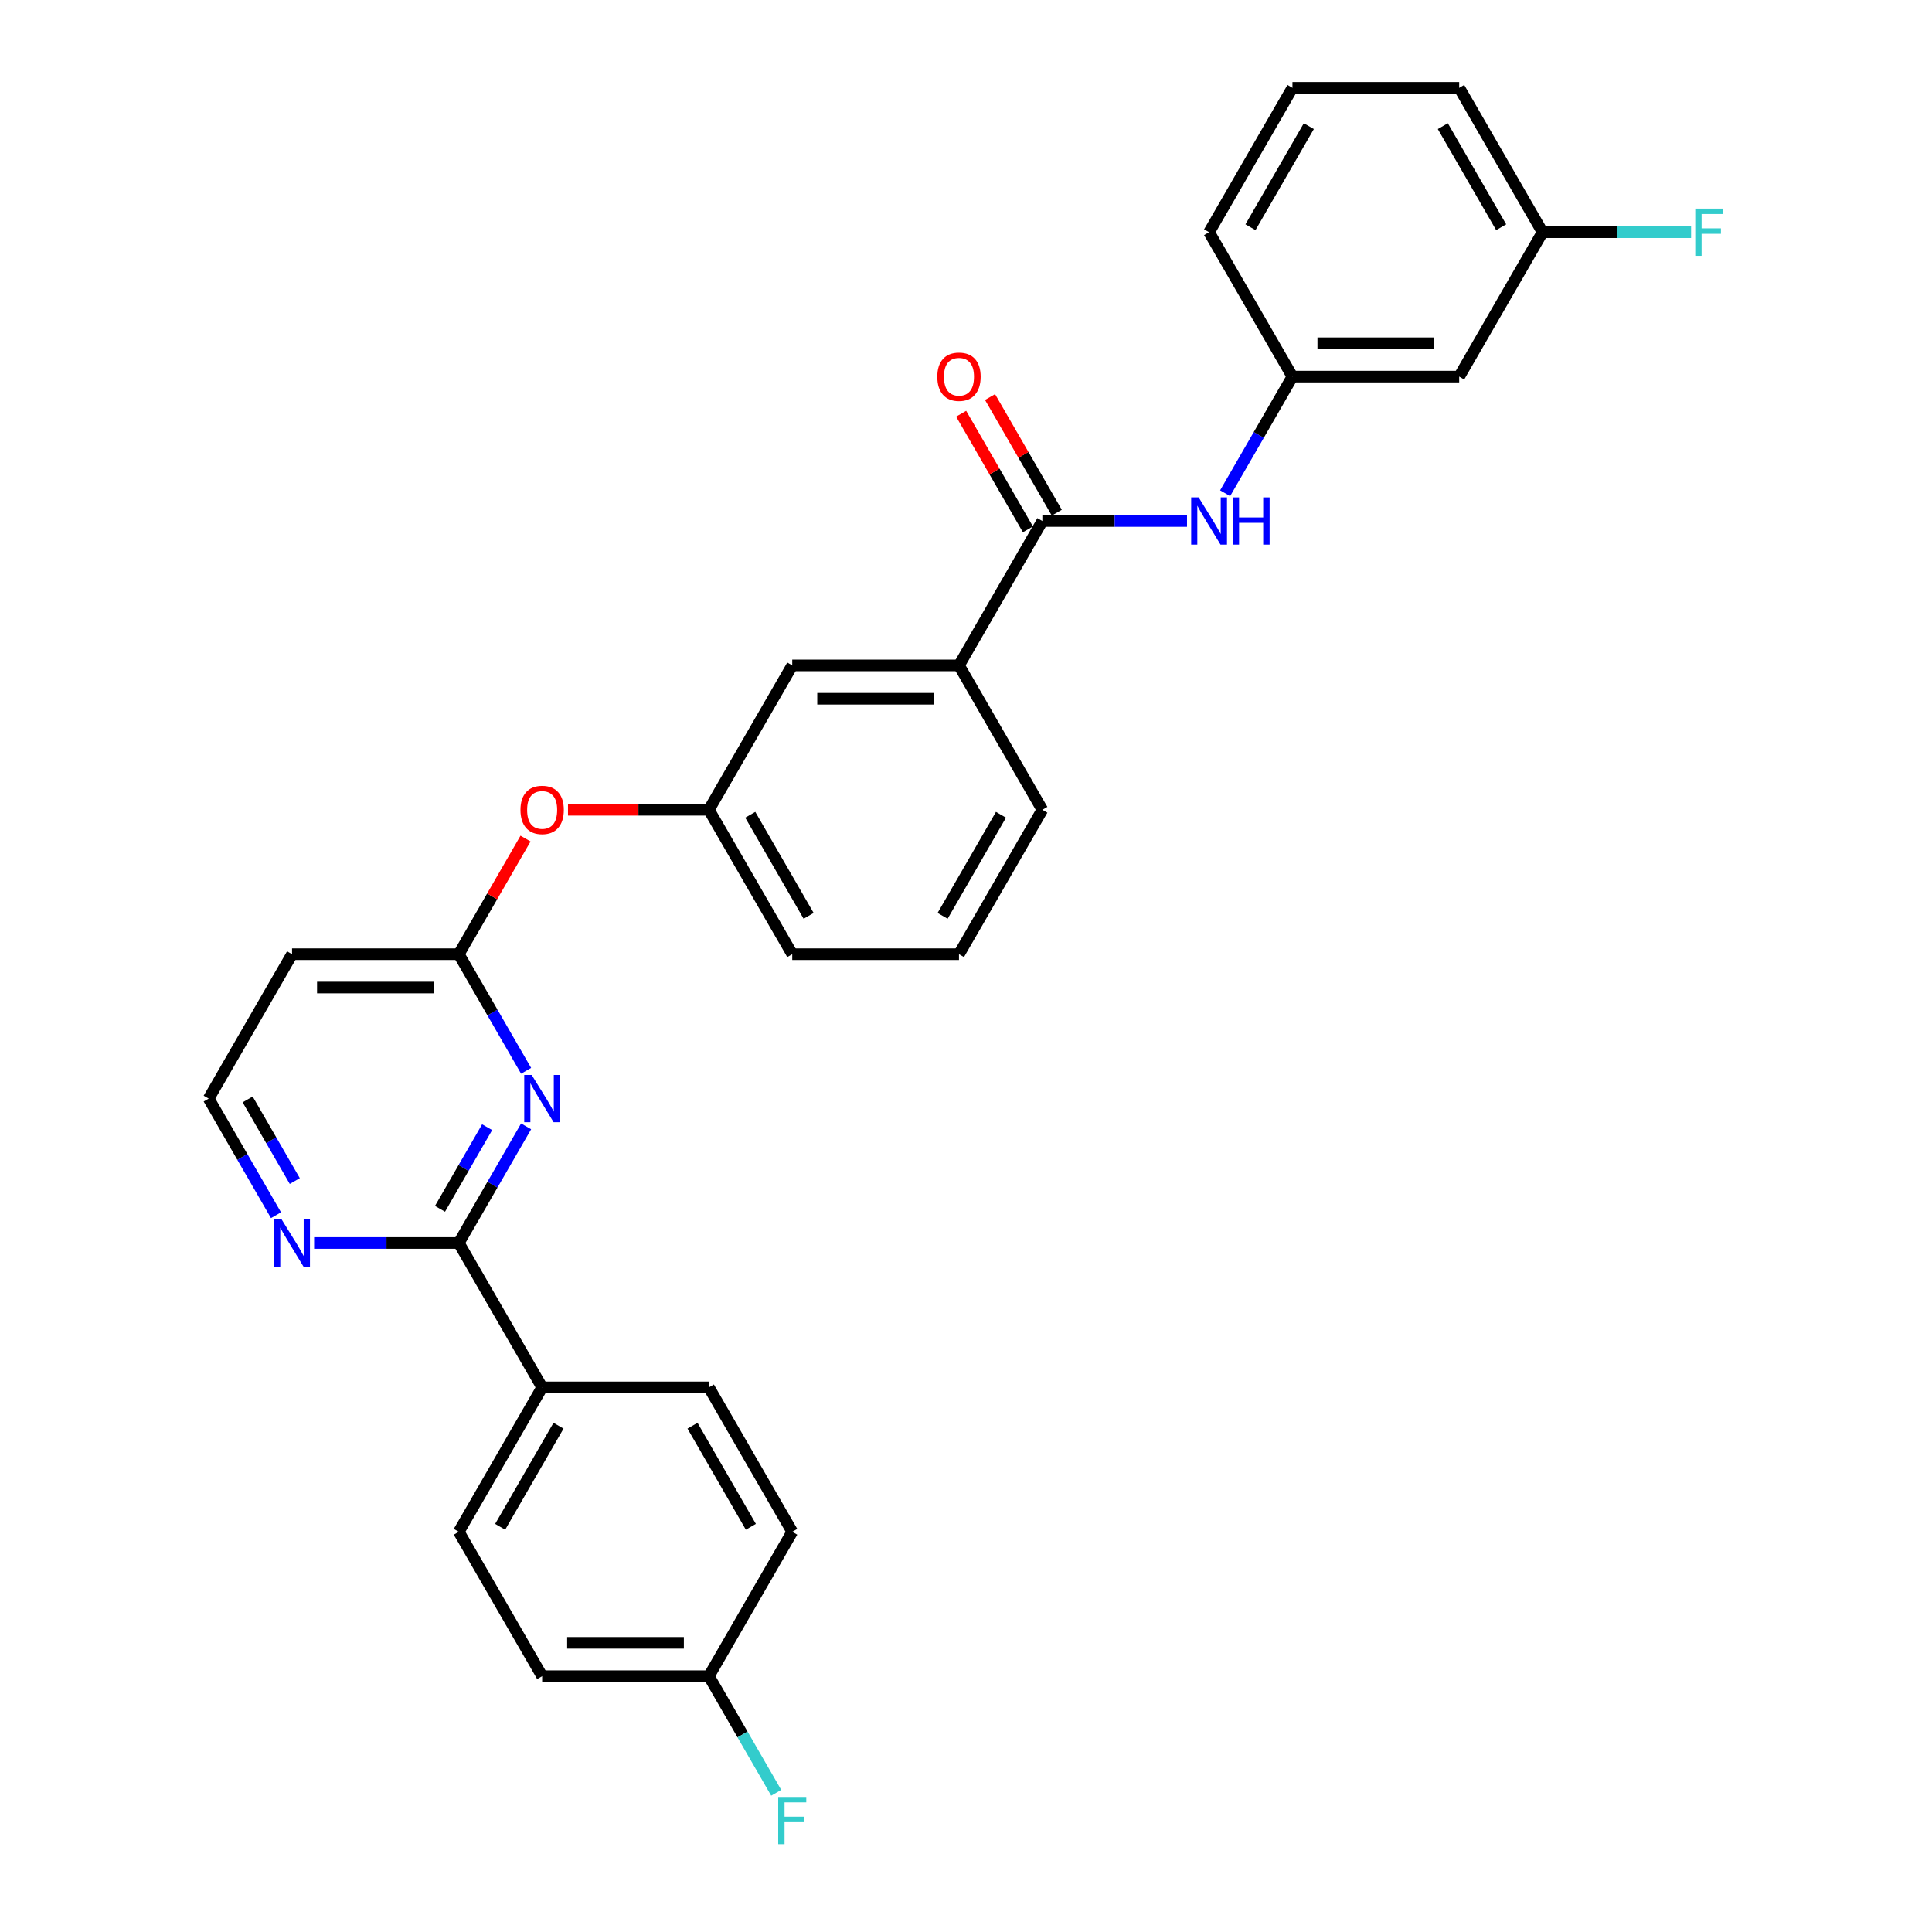 <?xml version='1.0' encoding='iso-8859-1'?>
<svg version='1.1' baseProfile='full'
              xmlns='http://www.w3.org/2000/svg'
                      xmlns:rdkit='http://www.rdkit.org/xml'
                      xmlns:xlink='http://www.w3.org/1999/xlink'
                  xml:space='preserve'
width='1000px' height='1000px' viewBox='0 0 1000 1000'>
<!-- END OF HEADER -->
<rect style='opacity:1.0;fill:#FFFFFF;stroke:none' width='1000' height='1000' x='0' y='0'> </rect>
<path class='bond-0' d='M 272.312,583.007 L 254.887,613.188' style='fill:none;fill-rule:evenodd;stroke:#0000FF;stroke-width:6px;stroke-linecap:butt;stroke-linejoin:miter;stroke-opacity:1' />
<path class='bond-0' d='M 254.887,613.188 L 237.462,643.368' style='fill:none;fill-rule:evenodd;stroke:#000000;stroke-width:6px;stroke-linecap:butt;stroke-linejoin:miter;stroke-opacity:1' />
<path class='bond-0' d='M 252.137,583.431 L 239.939,604.557' style='fill:none;fill-rule:evenodd;stroke:#0000FF;stroke-width:6px;stroke-linecap:butt;stroke-linejoin:miter;stroke-opacity:1' />
<path class='bond-0' d='M 239.939,604.557 L 227.742,625.684' style='fill:none;fill-rule:evenodd;stroke:#000000;stroke-width:6px;stroke-linecap:butt;stroke-linejoin:miter;stroke-opacity:1' />
<path class='bond-2' d='M 272.312,554.251 L 254.887,524.071' style='fill:none;fill-rule:evenodd;stroke:#0000FF;stroke-width:6px;stroke-linecap:butt;stroke-linejoin:miter;stroke-opacity:1' />
<path class='bond-2' d='M 254.887,524.071 L 237.462,493.89' style='fill:none;fill-rule:evenodd;stroke:#000000;stroke-width:6px;stroke-linecap:butt;stroke-linejoin:miter;stroke-opacity:1' />
<path class='bond-5' d='M 237.462,643.368 L 200.025,643.368' style='fill:none;fill-rule:evenodd;stroke:#000000;stroke-width:6px;stroke-linecap:butt;stroke-linejoin:miter;stroke-opacity:1' />
<path class='bond-5' d='M 200.025,643.368 L 162.587,643.368' style='fill:none;fill-rule:evenodd;stroke:#0000FF;stroke-width:6px;stroke-linecap:butt;stroke-linejoin:miter;stroke-opacity:1' />
<path class='bond-6' d='M 237.462,643.368 L 280.613,718.108' style='fill:none;fill-rule:evenodd;stroke:#000000;stroke-width:6px;stroke-linecap:butt;stroke-linejoin:miter;stroke-opacity:1' />
<path class='bond-1' d='M 539.517,269.672 L 496.367,344.411' style='fill:none;fill-rule:evenodd;stroke:#000000;stroke-width:6px;stroke-linecap:butt;stroke-linejoin:miter;stroke-opacity:1' />
<path class='bond-3' d='M 539.517,269.672 L 576.955,269.672' style='fill:none;fill-rule:evenodd;stroke:#000000;stroke-width:6px;stroke-linecap:butt;stroke-linejoin:miter;stroke-opacity:1' />
<path class='bond-3' d='M 576.955,269.672 L 614.393,269.672' style='fill:none;fill-rule:evenodd;stroke:#0000FF;stroke-width:6px;stroke-linecap:butt;stroke-linejoin:miter;stroke-opacity:1' />
<path class='bond-10' d='M 546.991,265.357 L 529.716,235.435' style='fill:none;fill-rule:evenodd;stroke:#000000;stroke-width:6px;stroke-linecap:butt;stroke-linejoin:miter;stroke-opacity:1' />
<path class='bond-10' d='M 529.716,235.435 L 512.441,205.514' style='fill:none;fill-rule:evenodd;stroke:#FF0000;stroke-width:6px;stroke-linecap:butt;stroke-linejoin:miter;stroke-opacity:1' />
<path class='bond-10' d='M 532.043,273.987 L 514.768,244.065' style='fill:none;fill-rule:evenodd;stroke:#000000;stroke-width:6px;stroke-linecap:butt;stroke-linejoin:miter;stroke-opacity:1' />
<path class='bond-10' d='M 514.768,244.065 L 497.493,214.144' style='fill:none;fill-rule:evenodd;stroke:#FF0000;stroke-width:6px;stroke-linecap:butt;stroke-linejoin:miter;stroke-opacity:1' />
<path class='bond-8' d='M 237.462,493.89 L 254.738,463.968' style='fill:none;fill-rule:evenodd;stroke:#000000;stroke-width:6px;stroke-linecap:butt;stroke-linejoin:miter;stroke-opacity:1' />
<path class='bond-8' d='M 254.738,463.968 L 272.013,434.046' style='fill:none;fill-rule:evenodd;stroke:#FF0000;stroke-width:6px;stroke-linecap:butt;stroke-linejoin:miter;stroke-opacity:1' />
<path class='bond-9' d='M 237.462,493.89 L 151.161,493.89' style='fill:none;fill-rule:evenodd;stroke:#000000;stroke-width:6px;stroke-linecap:butt;stroke-linejoin:miter;stroke-opacity:1' />
<path class='bond-9' d='M 224.517,511.15 L 164.106,511.15' style='fill:none;fill-rule:evenodd;stroke:#000000;stroke-width:6px;stroke-linecap:butt;stroke-linejoin:miter;stroke-opacity:1' />
<path class='bond-7' d='M 634.12,255.294 L 651.545,225.114' style='fill:none;fill-rule:evenodd;stroke:#0000FF;stroke-width:6px;stroke-linecap:butt;stroke-linejoin:miter;stroke-opacity:1' />
<path class='bond-7' d='M 651.545,225.114 L 668.97,194.933' style='fill:none;fill-rule:evenodd;stroke:#000000;stroke-width:6px;stroke-linecap:butt;stroke-linejoin:miter;stroke-opacity:1' />
<path class='bond-4' d='M 496.367,344.411 L 410.065,344.411' style='fill:none;fill-rule:evenodd;stroke:#000000;stroke-width:6px;stroke-linecap:butt;stroke-linejoin:miter;stroke-opacity:1' />
<path class='bond-4' d='M 483.421,361.672 L 423.011,361.672' style='fill:none;fill-rule:evenodd;stroke:#000000;stroke-width:6px;stroke-linecap:butt;stroke-linejoin:miter;stroke-opacity:1' />
<path class='bond-31' d='M 496.367,344.411 L 539.517,419.151' style='fill:none;fill-rule:evenodd;stroke:#000000;stroke-width:6px;stroke-linecap:butt;stroke-linejoin:miter;stroke-opacity:1' />
<path class='bond-29' d='M 142.86,628.99 L 125.435,598.81' style='fill:none;fill-rule:evenodd;stroke:#0000FF;stroke-width:6px;stroke-linecap:butt;stroke-linejoin:miter;stroke-opacity:1' />
<path class='bond-29' d='M 125.435,598.81 L 108.01,568.629' style='fill:none;fill-rule:evenodd;stroke:#000000;stroke-width:6px;stroke-linecap:butt;stroke-linejoin:miter;stroke-opacity:1' />
<path class='bond-29' d='M 152.58,611.306 L 140.383,590.18' style='fill:none;fill-rule:evenodd;stroke:#0000FF;stroke-width:6px;stroke-linecap:butt;stroke-linejoin:miter;stroke-opacity:1' />
<path class='bond-29' d='M 140.383,590.18 L 128.186,569.053' style='fill:none;fill-rule:evenodd;stroke:#000000;stroke-width:6px;stroke-linecap:butt;stroke-linejoin:miter;stroke-opacity:1' />
<path class='bond-14' d='M 280.613,718.108 L 237.462,792.847' style='fill:none;fill-rule:evenodd;stroke:#000000;stroke-width:6px;stroke-linecap:butt;stroke-linejoin:miter;stroke-opacity:1' />
<path class='bond-14' d='M 289.088,737.949 L 258.883,790.266' style='fill:none;fill-rule:evenodd;stroke:#000000;stroke-width:6px;stroke-linecap:butt;stroke-linejoin:miter;stroke-opacity:1' />
<path class='bond-15' d='M 280.613,718.108 L 366.915,718.108' style='fill:none;fill-rule:evenodd;stroke:#000000;stroke-width:6px;stroke-linecap:butt;stroke-linejoin:miter;stroke-opacity:1' />
<path class='bond-12' d='M 668.97,194.933 L 755.271,194.933' style='fill:none;fill-rule:evenodd;stroke:#000000;stroke-width:6px;stroke-linecap:butt;stroke-linejoin:miter;stroke-opacity:1' />
<path class='bond-12' d='M 681.915,177.673 L 742.326,177.673' style='fill:none;fill-rule:evenodd;stroke:#000000;stroke-width:6px;stroke-linecap:butt;stroke-linejoin:miter;stroke-opacity:1' />
<path class='bond-26' d='M 668.97,194.933 L 625.819,120.194' style='fill:none;fill-rule:evenodd;stroke:#000000;stroke-width:6px;stroke-linecap:butt;stroke-linejoin:miter;stroke-opacity:1' />
<path class='bond-13' d='M 293.99,419.151 L 330.452,419.151' style='fill:none;fill-rule:evenodd;stroke:#FF0000;stroke-width:6px;stroke-linecap:butt;stroke-linejoin:miter;stroke-opacity:1' />
<path class='bond-13' d='M 330.452,419.151 L 366.915,419.151' style='fill:none;fill-rule:evenodd;stroke:#000000;stroke-width:6px;stroke-linecap:butt;stroke-linejoin:miter;stroke-opacity:1' />
<path class='bond-16' d='M 151.161,493.89 L 108.01,568.629' style='fill:none;fill-rule:evenodd;stroke:#000000;stroke-width:6px;stroke-linecap:butt;stroke-linejoin:miter;stroke-opacity:1' />
<path class='bond-11' d='M 410.065,344.411 L 366.915,419.151' style='fill:none;fill-rule:evenodd;stroke:#000000;stroke-width:6px;stroke-linecap:butt;stroke-linejoin:miter;stroke-opacity:1' />
<path class='bond-17' d='M 755.271,194.933 L 798.422,120.194' style='fill:none;fill-rule:evenodd;stroke:#000000;stroke-width:6px;stroke-linecap:butt;stroke-linejoin:miter;stroke-opacity:1' />
<path class='bond-27' d='M 366.915,419.151 L 410.065,493.89' style='fill:none;fill-rule:evenodd;stroke:#000000;stroke-width:6px;stroke-linecap:butt;stroke-linejoin:miter;stroke-opacity:1' />
<path class='bond-27' d='M 388.335,421.731 L 418.541,474.049' style='fill:none;fill-rule:evenodd;stroke:#000000;stroke-width:6px;stroke-linecap:butt;stroke-linejoin:miter;stroke-opacity:1' />
<path class='bond-19' d='M 237.462,792.847 L 280.613,867.586' style='fill:none;fill-rule:evenodd;stroke:#000000;stroke-width:6px;stroke-linecap:butt;stroke-linejoin:miter;stroke-opacity:1' />
<path class='bond-20' d='M 366.915,718.108 L 410.065,792.847' style='fill:none;fill-rule:evenodd;stroke:#000000;stroke-width:6px;stroke-linecap:butt;stroke-linejoin:miter;stroke-opacity:1' />
<path class='bond-20' d='M 358.439,737.949 L 388.645,790.266' style='fill:none;fill-rule:evenodd;stroke:#000000;stroke-width:6px;stroke-linecap:butt;stroke-linejoin:miter;stroke-opacity:1' />
<path class='bond-21' d='M 798.422,120.194 L 836.86,120.194' style='fill:none;fill-rule:evenodd;stroke:#000000;stroke-width:6px;stroke-linecap:butt;stroke-linejoin:miter;stroke-opacity:1' />
<path class='bond-21' d='M 836.86,120.194 L 875.299,120.194' style='fill:none;fill-rule:evenodd;stroke:#33CCCC;stroke-width:6px;stroke-linecap:butt;stroke-linejoin:miter;stroke-opacity:1' />
<path class='bond-32' d='M 798.422,120.194 L 755.271,45.455' style='fill:none;fill-rule:evenodd;stroke:#000000;stroke-width:6px;stroke-linecap:butt;stroke-linejoin:miter;stroke-opacity:1' />
<path class='bond-32' d='M 777.001,117.613 L 746.796,65.296' style='fill:none;fill-rule:evenodd;stroke:#000000;stroke-width:6px;stroke-linecap:butt;stroke-linejoin:miter;stroke-opacity:1' />
<path class='bond-18' d='M 366.915,867.586 L 410.065,792.847' style='fill:none;fill-rule:evenodd;stroke:#000000;stroke-width:6px;stroke-linecap:butt;stroke-linejoin:miter;stroke-opacity:1' />
<path class='bond-22' d='M 366.915,867.586 L 384.339,897.767' style='fill:none;fill-rule:evenodd;stroke:#000000;stroke-width:6px;stroke-linecap:butt;stroke-linejoin:miter;stroke-opacity:1' />
<path class='bond-22' d='M 384.339,897.767 L 401.764,927.947' style='fill:none;fill-rule:evenodd;stroke:#33CCCC;stroke-width:6px;stroke-linecap:butt;stroke-linejoin:miter;stroke-opacity:1' />
<path class='bond-30' d='M 366.915,867.586 L 280.613,867.586' style='fill:none;fill-rule:evenodd;stroke:#000000;stroke-width:6px;stroke-linecap:butt;stroke-linejoin:miter;stroke-opacity:1' />
<path class='bond-30' d='M 353.969,850.326 L 293.558,850.326' style='fill:none;fill-rule:evenodd;stroke:#000000;stroke-width:6px;stroke-linecap:butt;stroke-linejoin:miter;stroke-opacity:1' />
<path class='bond-23' d='M 539.517,419.151 L 496.367,493.89' style='fill:none;fill-rule:evenodd;stroke:#000000;stroke-width:6px;stroke-linecap:butt;stroke-linejoin:miter;stroke-opacity:1' />
<path class='bond-23' d='M 518.097,421.731 L 487.891,474.049' style='fill:none;fill-rule:evenodd;stroke:#000000;stroke-width:6px;stroke-linecap:butt;stroke-linejoin:miter;stroke-opacity:1' />
<path class='bond-24' d='M 496.367,493.89 L 410.065,493.89' style='fill:none;fill-rule:evenodd;stroke:#000000;stroke-width:6px;stroke-linecap:butt;stroke-linejoin:miter;stroke-opacity:1' />
<path class='bond-25' d='M 668.97,45.455 L 625.819,120.194' style='fill:none;fill-rule:evenodd;stroke:#000000;stroke-width:6px;stroke-linecap:butt;stroke-linejoin:miter;stroke-opacity:1' />
<path class='bond-25' d='M 677.445,65.296 L 647.239,117.613' style='fill:none;fill-rule:evenodd;stroke:#000000;stroke-width:6px;stroke-linecap:butt;stroke-linejoin:miter;stroke-opacity:1' />
<path class='bond-28' d='M 668.97,45.455 L 755.271,45.455' style='fill:none;fill-rule:evenodd;stroke:#000000;stroke-width:6px;stroke-linecap:butt;stroke-linejoin:miter;stroke-opacity:1' />
<path  class='atom-0' d='M 275.211 556.409
L 283.219 569.354
Q 284.013 570.631, 285.291 572.944
Q 286.568 575.257, 286.637 575.395
L 286.637 556.409
L 289.882 556.409
L 289.882 580.849
L 286.533 580.849
L 277.938 566.696
Q 276.937 565.039, 275.867 563.14
Q 274.831 561.242, 274.52 560.655
L 274.52 580.849
L 271.344 580.849
L 271.344 556.409
L 275.211 556.409
' fill='#0000FF'/>
<path  class='atom-4' d='M 620.416 257.452
L 628.425 270.397
Q 629.219 271.674, 630.496 273.987
Q 631.774 276.3, 631.843 276.438
L 631.843 257.452
L 635.088 257.452
L 635.088 281.892
L 631.739 281.892
L 623.143 267.739
Q 622.142 266.082, 621.072 264.183
Q 620.037 262.285, 619.726 261.698
L 619.726 281.892
L 616.55 281.892
L 616.55 257.452
L 620.416 257.452
' fill='#0000FF'/>
<path  class='atom-4' d='M 638.022 257.452
L 641.336 257.452
L 641.336 267.843
L 653.832 267.843
L 653.832 257.452
L 657.146 257.452
L 657.146 281.892
L 653.832 281.892
L 653.832 270.604
L 641.336 270.604
L 641.336 281.892
L 638.022 281.892
L 638.022 257.452
' fill='#0000FF'/>
<path  class='atom-6' d='M 145.759 631.148
L 153.767 644.093
Q 154.561 645.37, 155.839 647.683
Q 157.116 649.996, 157.185 650.134
L 157.185 631.148
L 160.43 631.148
L 160.43 655.589
L 157.081 655.589
L 148.486 641.435
Q 147.485 639.778, 146.414 637.88
Q 145.379 635.981, 145.068 635.394
L 145.068 655.589
L 141.892 655.589
L 141.892 631.148
L 145.759 631.148
' fill='#0000FF'/>
<path  class='atom-9' d='M 269.394 419.22
Q 269.394 413.351, 272.294 410.072
Q 275.193 406.792, 280.613 406.792
Q 286.033 406.792, 288.933 410.072
Q 291.832 413.351, 291.832 419.22
Q 291.832 425.157, 288.898 428.54
Q 285.964 431.889, 280.613 431.889
Q 275.228 431.889, 272.294 428.54
Q 269.394 425.192, 269.394 419.22
M 280.613 429.127
Q 284.341 429.127, 286.344 426.642
Q 288.38 424.122, 288.38 419.22
Q 288.38 414.421, 286.344 412.005
Q 284.341 409.554, 280.613 409.554
Q 276.885 409.554, 274.848 411.97
Q 272.846 414.387, 272.846 419.22
Q 272.846 424.156, 274.848 426.642
Q 276.885 429.127, 280.613 429.127
' fill='#FF0000'/>
<path  class='atom-11' d='M 485.148 195.002
Q 485.148 189.134, 488.047 185.854
Q 490.947 182.575, 496.367 182.575
Q 501.786 182.575, 504.686 185.854
Q 507.586 189.134, 507.586 195.002
Q 507.586 200.94, 504.652 204.323
Q 501.717 207.671, 496.367 207.671
Q 490.982 207.671, 488.047 204.323
Q 485.148 200.974, 485.148 195.002
M 496.367 204.909
Q 500.095 204.909, 502.097 202.424
Q 504.134 199.904, 504.134 195.002
Q 504.134 190.204, 502.097 187.787
Q 500.095 185.336, 496.367 185.336
Q 492.638 185.336, 490.602 187.753
Q 488.6 190.169, 488.6 195.002
Q 488.6 199.938, 490.602 202.424
Q 492.638 204.909, 496.367 204.909
' fill='#FF0000'/>
<path  class='atom-22' d='M 877.457 107.973
L 891.99 107.973
L 891.99 110.77
L 880.736 110.77
L 880.736 118.192
L 890.747 118.192
L 890.747 121.022
L 880.736 121.022
L 880.736 132.414
L 877.457 132.414
L 877.457 107.973
' fill='#33CCCC'/>
<path  class='atom-23' d='M 402.799 930.105
L 417.332 930.105
L 417.332 932.901
L 406.078 932.901
L 406.078 940.323
L 416.089 940.323
L 416.089 943.154
L 406.078 943.154
L 406.078 954.545
L 402.799 954.545
L 402.799 930.105
' fill='#33CCCC'/>
</svg>
